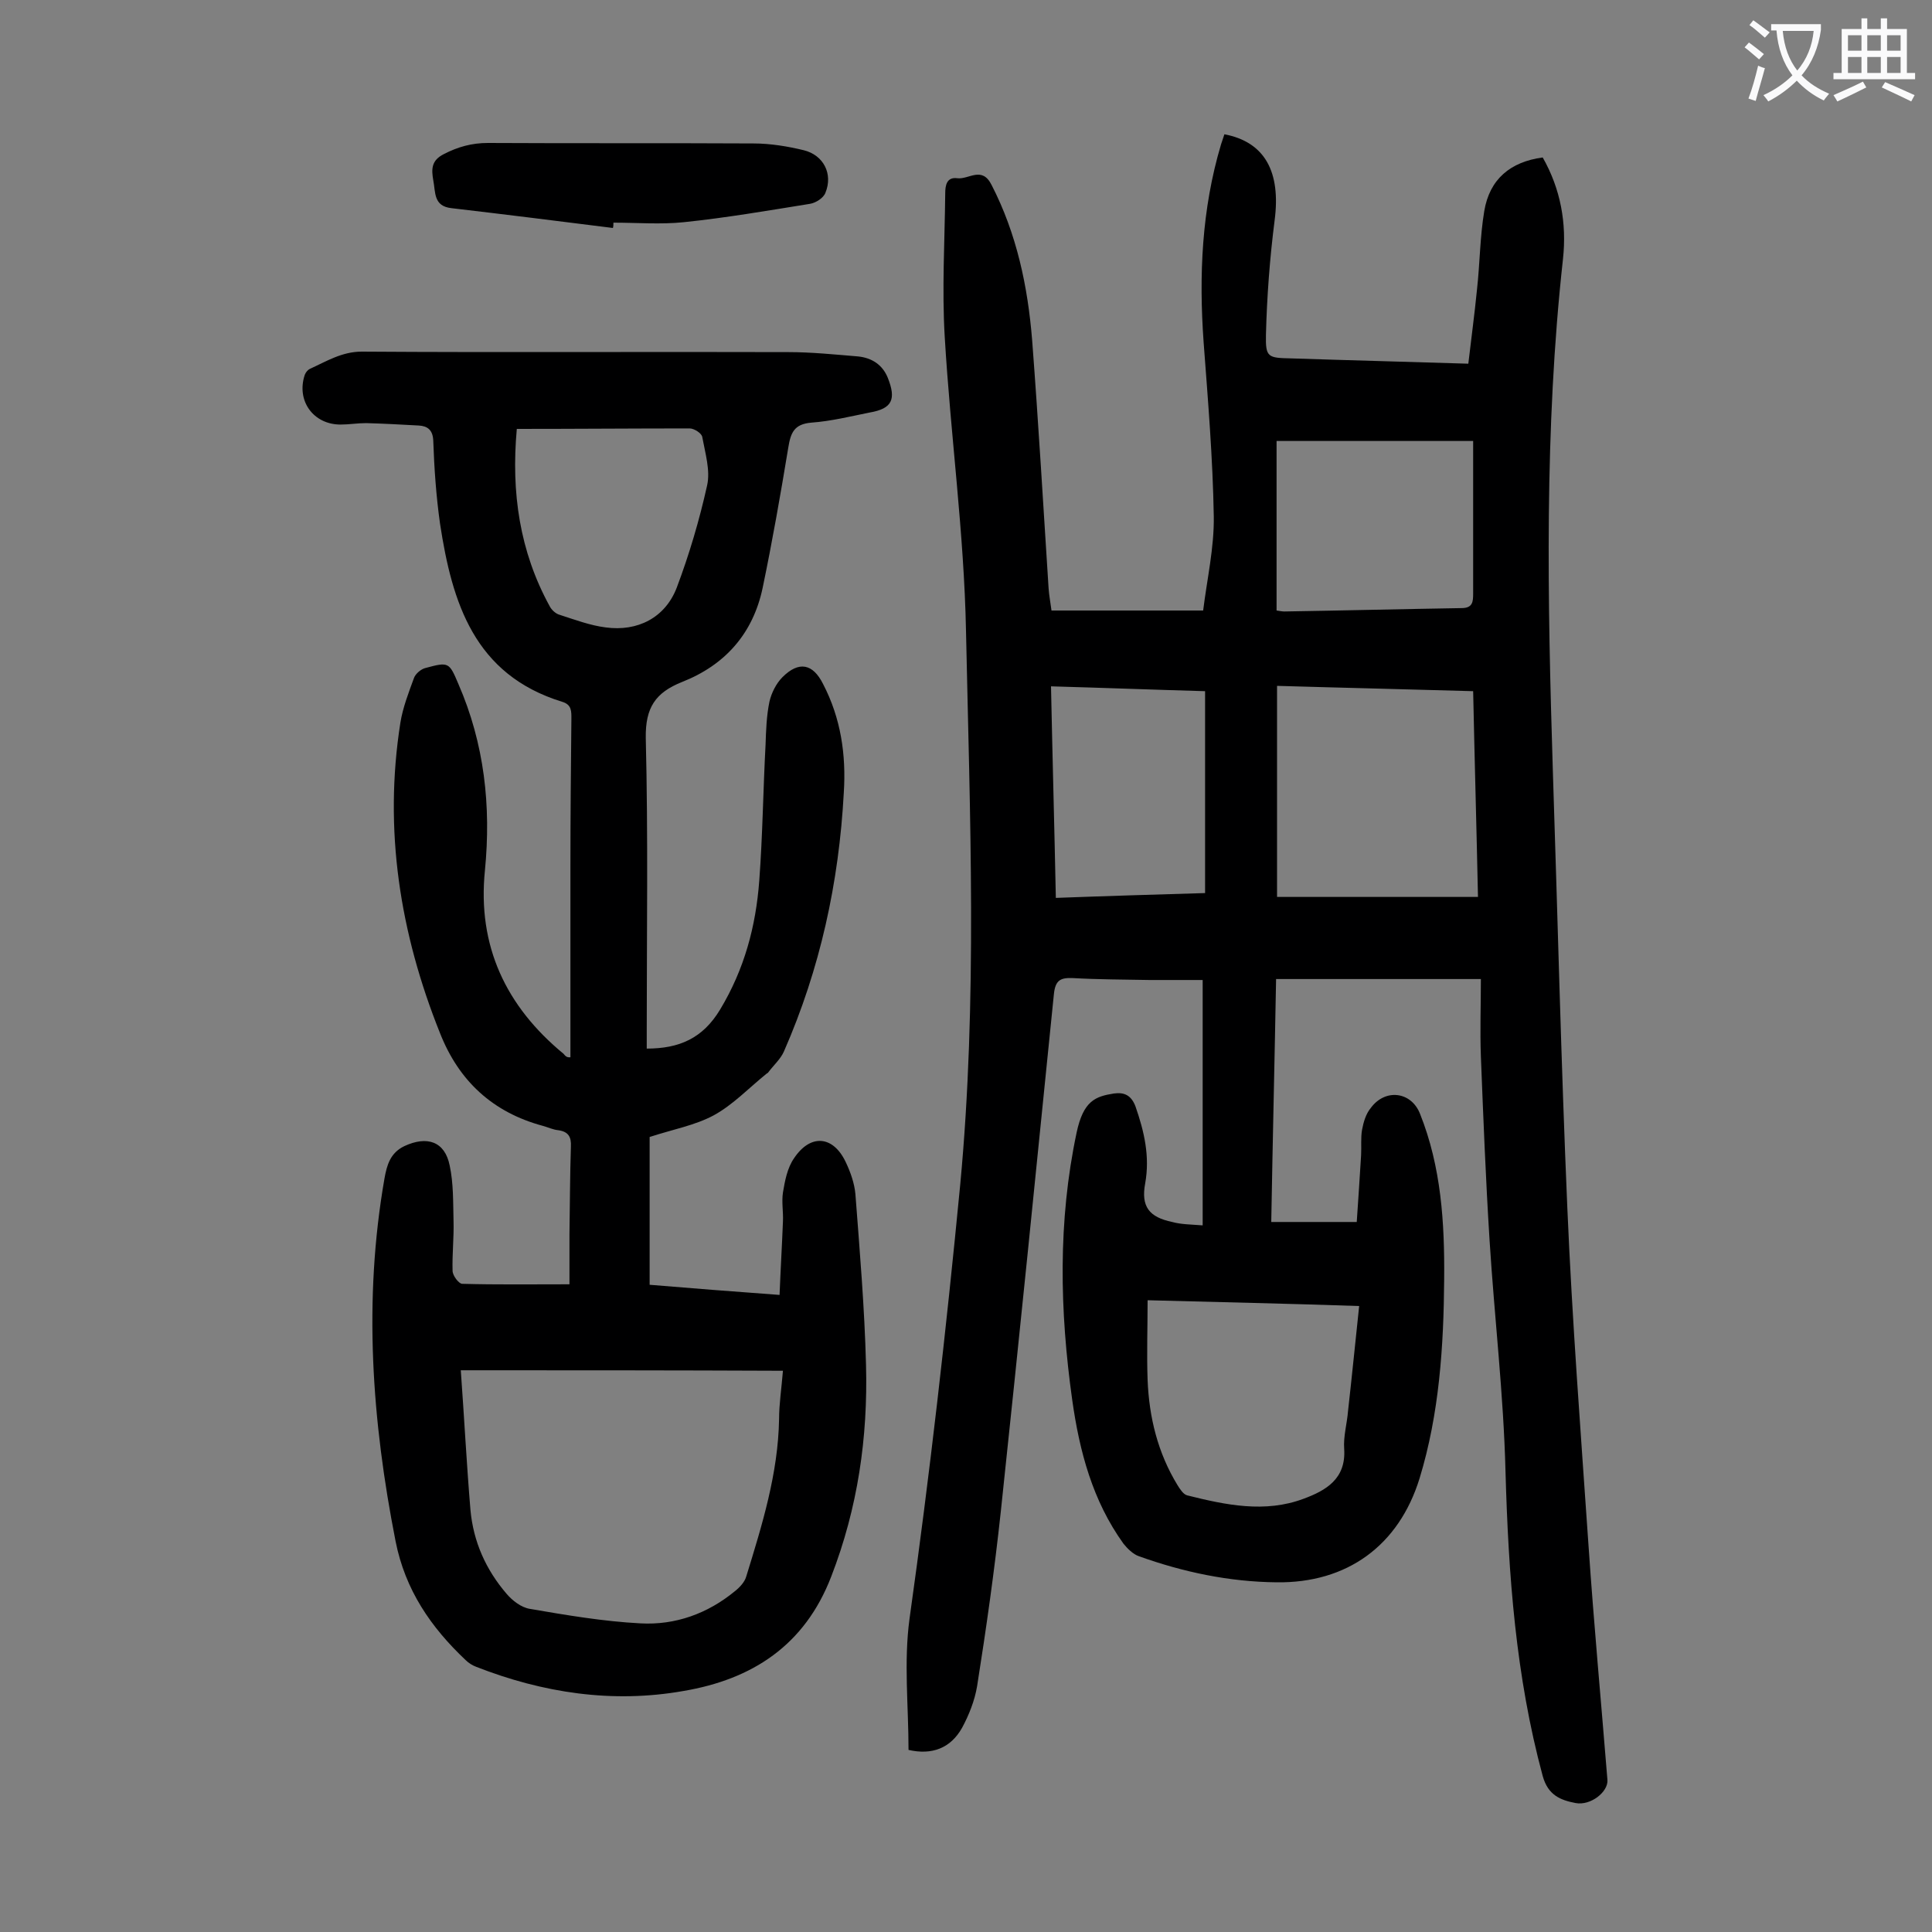 <svg enable-background="new 0 0 400 400" viewBox="0 0 400 400" xmlns="http://www.w3.org/2000/svg"><rect x="0" y="0" width="400" height="400" fill="#808080" stroke="none"/><g fill="#000001"><path d="m249 253.7c0-17 0-33.5 0-50.8-3.4 0-7.2 0-11 0-5.3-.1-10.6-.1-15.9-.4-2.5-.1-3.6.4-3.9 3.3-3.6 35.7-7.2 71.5-11 107.2-1.3 12.1-3 24.1-4.9 36.1-.5 3-1.7 6-3.1 8.6-2.4 4.3-6.3 5.7-11.1 4.6 0-9.1-1-18.2.2-27.1 4.2-29.9 7.6-59.8 10.5-89.9 3.6-38.2 2-76.5 1.2-114.7-.4-20.3-3.2-40.5-4.4-60.8-.6-9.9 0-19.9.1-29.8 0-1.6.3-3.4 2.5-3.1 2.4.3 5.1-2.6 7.1 1.4 5.2 10.1 7.5 21 8.4 32.2 1.3 17.1 2.3 34.2 3.4 51.3.1 1.5.4 3 .6 4.6h31.4c.8-6.5 2.3-13 2.2-19.5-.2-12-1.2-24-2.1-36-1-13.9-.4-27.6 3.6-41 .2-.7.5-1.4.7-2.1 8.4 1.6 11.7 7.8 10.4 17.8-1 7.8-1.6 15.8-1.8 23.7-.1 4.7.4 4.8 5.2 4.9 12 .4 24.1.7 36.7 1.1.6-5.2 1.3-10.3 1.8-15.4.6-5.4.6-10.8 1.5-16.2 1.1-6.6 5.4-10.2 12.1-11.1 3.7 6.5 5 13.6 4.2 21-3.9 35.3-3.2 70.6-2.1 106 1 30.2 1.7 60.3 3 90.5 1 23.4 2.8 46.8 4.4 70.1 1.1 16.1 2.6 32.2 3.9 48.3.2 2.5-3.5 5.4-6.6 4.8s-5.7-1.6-6.8-5.6c-5.6-20.7-7.1-41.7-7.7-63-.4-16-2.3-32-3.3-47.9-.8-12.7-1.3-25.4-1.8-38.1-.2-5.3 0-10.6 0-16-14.6 0-28.3 0-42.4 0-.3 16.6-.7 33.1-1 50.3h17.7c.3-4.3.6-9 .9-13.8.1-1.8-.1-3.6.2-5.3.3-1.6.8-3.3 1.8-4.5 3-4.1 8.4-3.4 10.2 1.2 4.4 11 5.1 22.6 5 34.2-.1 13.9-1 27.9-5.1 41.3-4.3 13.9-15 21.7-29.6 21.5-9.8-.1-19.3-2.1-28.5-5.4-1.2-.4-2.4-1.6-3.2-2.6-6.4-8.9-9.1-19.1-10.6-29.7-2.6-18.5-3-37 .9-55.4 1.4-6.6 3.9-7.5 7.7-8.1 2.1-.3 3.6.3 4.5 2.7 1.8 5.2 3 10.3 2 15.9-.9 4.8.8 7 5.6 8 1.8.5 3.7.5 6.3.7zm15.4-68h41.6c-.3-14.3-.7-28.3-1-42.6-13.7-.4-27.1-.7-40.6-1.1zm-26.8 83.5c0 5.7-.2 11.1 0 16.5.3 7.7 2.1 15.1 6.2 21.8.5.8 1.2 1.9 2 2.1 8 2 16.1 3.7 24.1.7 4.6-1.7 8.8-4.1 8.4-10.3-.2-2.6.6-5.3.8-7.9.8-7.1 1.5-14.2 2.3-21.7-14.6-.5-28.9-.8-43.8-1.2zm26.7-142.8c.7.1 1.2.2 1.6.2 12.2-.2 24.5-.5 36.7-.7 2.3 0 2.4-1.3 2.4-3 0-8.1 0-16.1 0-24.2 0-2.3 0-4.6 0-7.4-13.8 0-27.2 0-40.7 0zm-14.8 16.7c-10.7-.3-21.1-.7-31.9-1 .3 14.6.7 29.1 1 43.8 10.7-.4 20.8-.7 30.9-1 0-14.1 0-27.8 0-41.8z"/><path d="m118.1 218.9c0-13.3 0-26.5 0-39.8 0-10.1.1-20.1.2-30.2 0-1.6.1-3-1.9-3.6-18.2-5.6-22.8-20.5-25.3-36.9-.8-5.7-1.2-11.4-1.4-17.2-.1-2.2-1.2-3-3-3.1-3.6-.2-7.3-.4-10.9-.5-1.8 0-3.5.3-5.3.3-5.6 0-9.2-4.9-7.4-10.3.2-.5.6-1 1-1.2 3.5-1.6 6.7-3.6 10.8-3.6 29.4.2 58.8 0 88.3.1 4.8 0 9.7.5 14.5.9 2.8.3 5 1.7 6.1 4.4 1.8 4.5.9 6.4-3.7 7.2-4 .8-8 1.8-12.1 2.1-3.6.3-4.3 2.1-4.8 5.2-1.6 9.7-3.3 19.4-5.3 29-2 9.5-7.8 16-16.7 19.5-5.5 2.2-7.6 5.3-7.5 11.6.5 20.2.2 40.5.2 60.7v3.6c6.7 0 11.6-2.1 15.2-8.1 5-8.3 7.4-17.2 8.1-26.7.7-9.4.8-18.8 1.3-28.1.1-3 .2-6 .8-8.9.4-1.8 1.4-3.8 2.7-5.1 3.4-3.4 6.3-2.8 8.4 1.4 3.7 7.1 4.8 14.7 4.3 22.5-1 18.6-4.9 36.5-12.4 53.6-.7 1.6-2.2 2.9-3.3 4.4-.1.1-.2.1-.3.2-3.6 2.9-6.9 6.4-10.9 8.6-3.9 2.1-8.4 2.9-13.3 4.5v30.6c8.4.7 17.3 1.4 26.9 2.1.2-5.1.5-10.1.7-15.2.1-2-.3-4 0-6 .4-2.4.9-5.1 2.3-7.1 3.4-5.1 8.1-4.7 10.7.8 1 2.1 1.8 4.4 2 6.6.9 11.8 1.9 23.6 2.2 35.4.4 15-1.7 29.6-7.2 43.8-5.5 14.3-16.4 21.3-30.6 23.7-14.7 2.6-29.1.4-42.9-5-.8-.3-1.6-.8-2.2-1.4-7.2-6.8-12.5-14.5-14.5-24.6-4.9-24.9-6.7-49.9-2.3-75.1.5-2.8 1.2-5.3 4.1-6.7 4.7-2.2 8.4-1 9.4 4 .8 3.7.7 7.6.8 11.5.1 3.4-.3 6.8-.2 10.3 0 1 1.3 2.7 2 2.7 7.1.2 14.3.1 22.2.1 0-3.1 0-6.7 0-10.3.1-6.1.1-12.2.3-18.2.1-2-.5-3.1-2.6-3.4-1.1-.1-2.1-.6-3.2-.9-10.4-2.8-17.4-9.3-21.3-19.2-8.3-20.7-11.7-42.1-8.2-64.3.5-3.1 1.7-6.2 2.8-9.2.3-.9 1.5-1.9 2.4-2.1 4.8-1.3 4.9-1.2 6.8 3.3 5.4 12.4 6.8 25.3 5.5 38.6-1.6 15.7 4.4 28.2 16.3 38 .6.8 1 .7 1.4.7zm-22.7 64.8c.7 9.6 1.2 19.3 2 28.9.6 6.6 3.2 12.4 7.5 17.4 1.2 1.4 3 2.8 4.8 3.1 7.6 1.3 15.2 2.6 22.9 3 7.2.4 13.9-2 19.6-6.7 1-.8 2-1.9 2.3-3 3.3-10.7 6.6-21.3 6.8-32.6 0-3.1.5-6.3.8-10-22.4-.1-44.4-.1-66.7-.1zm11.6-194.9c-1.2 13.2.6 25.4 6.8 36.7.4.8 1.3 1.6 2.1 1.8 3.1 1 6.3 2.2 9.5 2.6 6.6.9 12.3-2 14.7-8.2 2.6-6.9 4.7-14 6.3-21.2.7-3.1-.4-6.7-1-10-.1-.8-1.7-1.8-2.6-1.8-11.8 0-23.6.1-35.8.1z"/><path d="m126.9 47.2c-11.1-1.4-22.3-2.8-33.4-4.1-3.8-.4-3.3-3.3-3.8-5.8-.4-2.3-.4-4.1 2.2-5.4 2.9-1.5 5.8-2.3 9.1-2.3 18.3.1 36.7 0 55 .1 3.5 0 7.1.6 10.4 1.4 4.1 1 6.1 4.9 4.5 8.8-.4 1.1-2 2.1-3.2 2.3-8.7 1.4-17.4 2.9-26.1 3.8-4.8.5-9.7.1-14.6.1 0 .4 0 .7-.1 1.1z"/></g><path d="m362.1 8.8c1.1.8 2.1 1.6 3.1 2.4l-1 1.1c-1.3-1.1-2.3-2-3-2.5zm1.9 4.8c.5.2.9.4 1.4.5-.6 2.3-1.3 4.5-1.9 6.8l-1.5-.5c.8-2.1 1.4-4.3 2-6.8zm-1-9.4c1.3.9 2.4 1.8 3.4 2.5l-1 1.1c-1.4-1.2-2.4-2.1-3.2-2.6zm3.7 2.2v-1.4h10.3v1.2c-.5 3.6-1.8 6.8-4 9.4 1.5 1.6 3.4 2.8 5.7 3.8-.3.4-.7.8-1.1 1.4-2.3-1.1-4.1-2.5-5.6-4.1-1.6 1.6-3.6 3.1-5.9 4.3-.3-.5-.7-.9-1-1.3 2.4-1.1 4.4-2.5 6-4.1-1.9-2.5-3-5.6-3.3-9.3h-1.1zm8.8 0h-6.4c.3 3.3 1.3 6 3 8.2 2-2.3 3.1-5.1 3.4-8.2z" fill="#fafafb"/><path d="m385.3 3.8h1.3v2.2h2.8v-2.2h1.3v2.2h4.1v9.1h1.7v1.3h-16.9v-1.3h1.7v-9.1h4.1v-2.2zm.4 13.1.7 1.2c-1.8.9-3.8 1.9-6 2.9-.2-.4-.5-.8-.8-1.3 2.3-1 4.3-1.9 6.1-2.8zm-3.1-6.4h2.8v-3.2h-2.8zm0 4.6h2.8v-3.3h-2.8zm4-4.6h2.8v-3.2h-2.8zm0 4.6h2.8v-3.3h-2.8zm3.7 1.9c2.1.9 4.1 1.8 6.1 2.7l-.7 1.3c-2.2-1.1-4.2-2-6.1-2.9zm3.2-9.7h-2.8v3.2h2.8zm-2.8 7.8h2.8v-3.3h-2.8z" fill="#fafafb"/></svg>